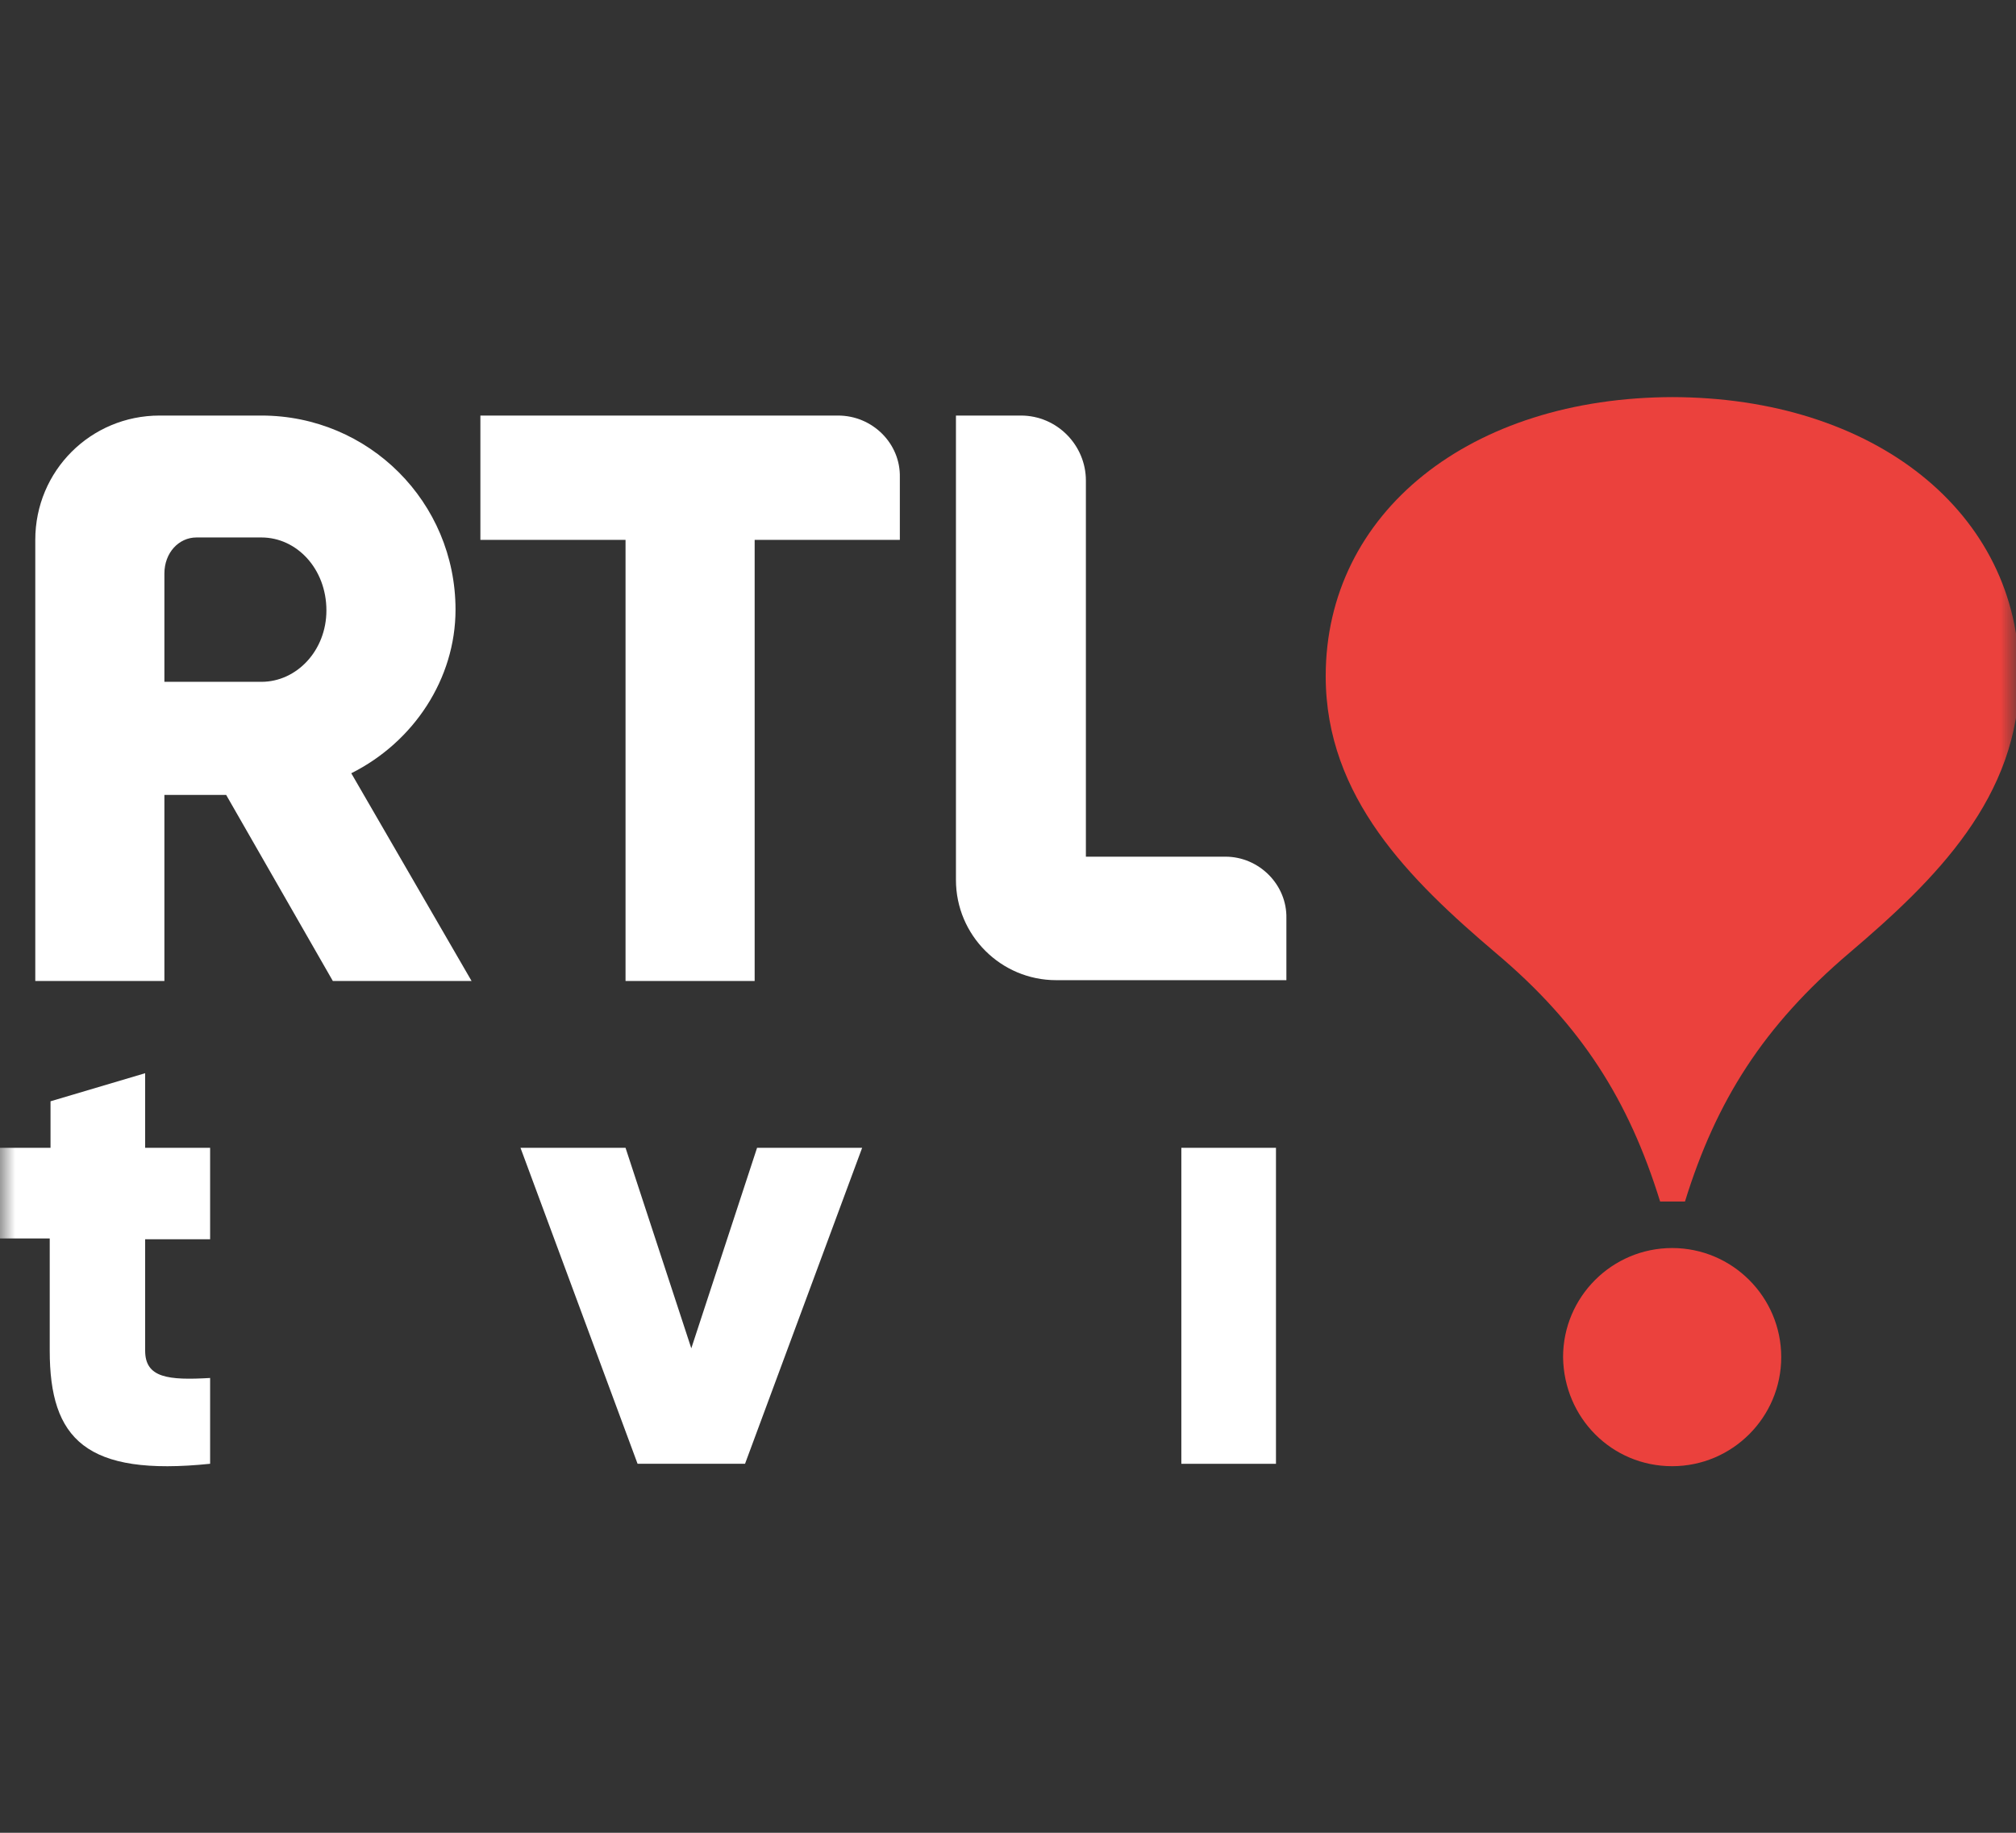 <?xml version="1.0" encoding="UTF-8"?>
<svg width="66px" height="60px" viewBox="0 0 66 60" version="1.1" xmlns="http://www.w3.org/2000/svg" xmlns:xlink="http://www.w3.org/1999/xlink">
    <rect x="0" y="0" width="66" height="60" fill="#333333" stroke="none"/>
    <title>logo__partners--rtl-tvi</title>
    <defs>
        <rect id="path-1" x="0" y="0" width="66" height="60"></rect>
    </defs>
    <g id="Symbols" stroke="none" stroke-width="1" fill="none" fill-rule="evenodd">
        <g id="logo__partners--rtl-tvi">
            <mask id="mask-2" fill="white">
                <use xlink:href="#path-1"></use>
            </mask>
            <g id="Rectangle-Copy-3"></g>
            <g id="rtl-tvi-seeklogo.com" mask="url(#mask-2)">
                <g transform="translate(0, 13)">
                    <g id="Group" stroke-width="1" fill="none" transform="translate(1.155, 0.604)">
                        <path d="M26.282,0 L14.572,0 L14.572,4.07 L19.324,4.07 L19.324,18.51 L23.551,18.51 L23.551,4.07 L28.304,4.07 L28.304,2.022 C28.33,0.919 27.411,0 26.282,0" id="Path" fill="#FFFFFF" fill-rule="nonzero"></path>
                        <path d="M38.963,14.441 L34.395,14.441 L34.395,2.127 C34.395,0.971 33.45,0 32.268,0 L30.141,0 L30.141,15.202 C30.141,17.014 31.612,18.484 33.423,18.484 L40.959,18.484 L40.959,16.462 C40.985,15.36 40.066,14.441 38.963,14.441" id="Path" fill="#FFFFFF" fill-rule="nonzero"></path>
                        <path d="M10.345,11.71 C12.393,10.686 13.758,8.612 13.758,6.354 C13.758,2.836 10.922,0 7.404,0 L4.07,0 C1.812,0 0,1.812 0,4.07 L0,18.51 L4.227,18.51 L4.227,12.419 L6.249,12.419 L9.741,18.51 L14.283,18.51 L10.345,11.71 Z M7.404,8.717 L4.227,8.717 L4.227,5.172 C4.227,4.49 4.7,3.991 5.277,3.991 L7.404,3.991 C8.559,3.991 9.531,5.015 9.531,6.38 C9.531,7.693 8.559,8.717 7.404,8.717" id="Shape" fill="#FFFFFF" fill-rule="nonzero"></path>
                    </g>
                    <g id="Group" stroke-width="1" fill="none" transform="translate(0, 22.134)">
                        <path d="M4.752,5.409 L4.752,9.084 C4.752,9.977 5.514,10.056 6.879,9.977 L6.879,12.786 C2.809,13.207 1.628,11.973 1.628,9.084 L1.628,5.409 L0,5.409 L0,2.442 L1.654,2.442 L1.654,0.919 L4.752,0 L4.752,2.442 L6.879,2.442 L6.879,5.435 L4.752,5.435 L4.752,5.409 Z" id="Path" fill="#FFFFFF" fill-rule="nonzero"></path>
                        <polygon id="Path" fill="#FFFFFF" fill-rule="nonzero" points="28.225 2.442 24.391 12.786 20.873 12.786 17.04 2.442 20.479 2.442 22.632 9.006 24.785 2.442"></polygon>
                        <rect id="Rectangle" fill="#FFFFFF" fill-rule="nonzero" x="38.675" y="2.442" width="3.098" height="10.345"></rect>
                    </g>
                    <path d="M54.717,0 C61.359,0 66.112,3.781 66.112,9.137 C66.112,13.102 63.355,15.806 60.545,18.195 C57.736,20.584 56.187,23.026 55.163,26.334 L54.349,26.334 C53.325,23.026 51.776,20.558 48.967,18.195 C46.157,15.806 43.401,13.102 43.401,9.137 C43.401,3.781 48.127,0 54.795,0 M54.743,34.999 C56.712,34.999 58.314,33.397 58.314,31.428 C58.314,29.459 56.712,27.857 54.743,27.857 C52.774,27.857 51.172,29.459 51.172,31.428 C51.198,33.423 52.774,34.999 54.743,34.999 L54.743,34.999" id="Shape" fill="#EB413D"></path>
                </g>
            </g>
        </g>
    </g>
</svg>